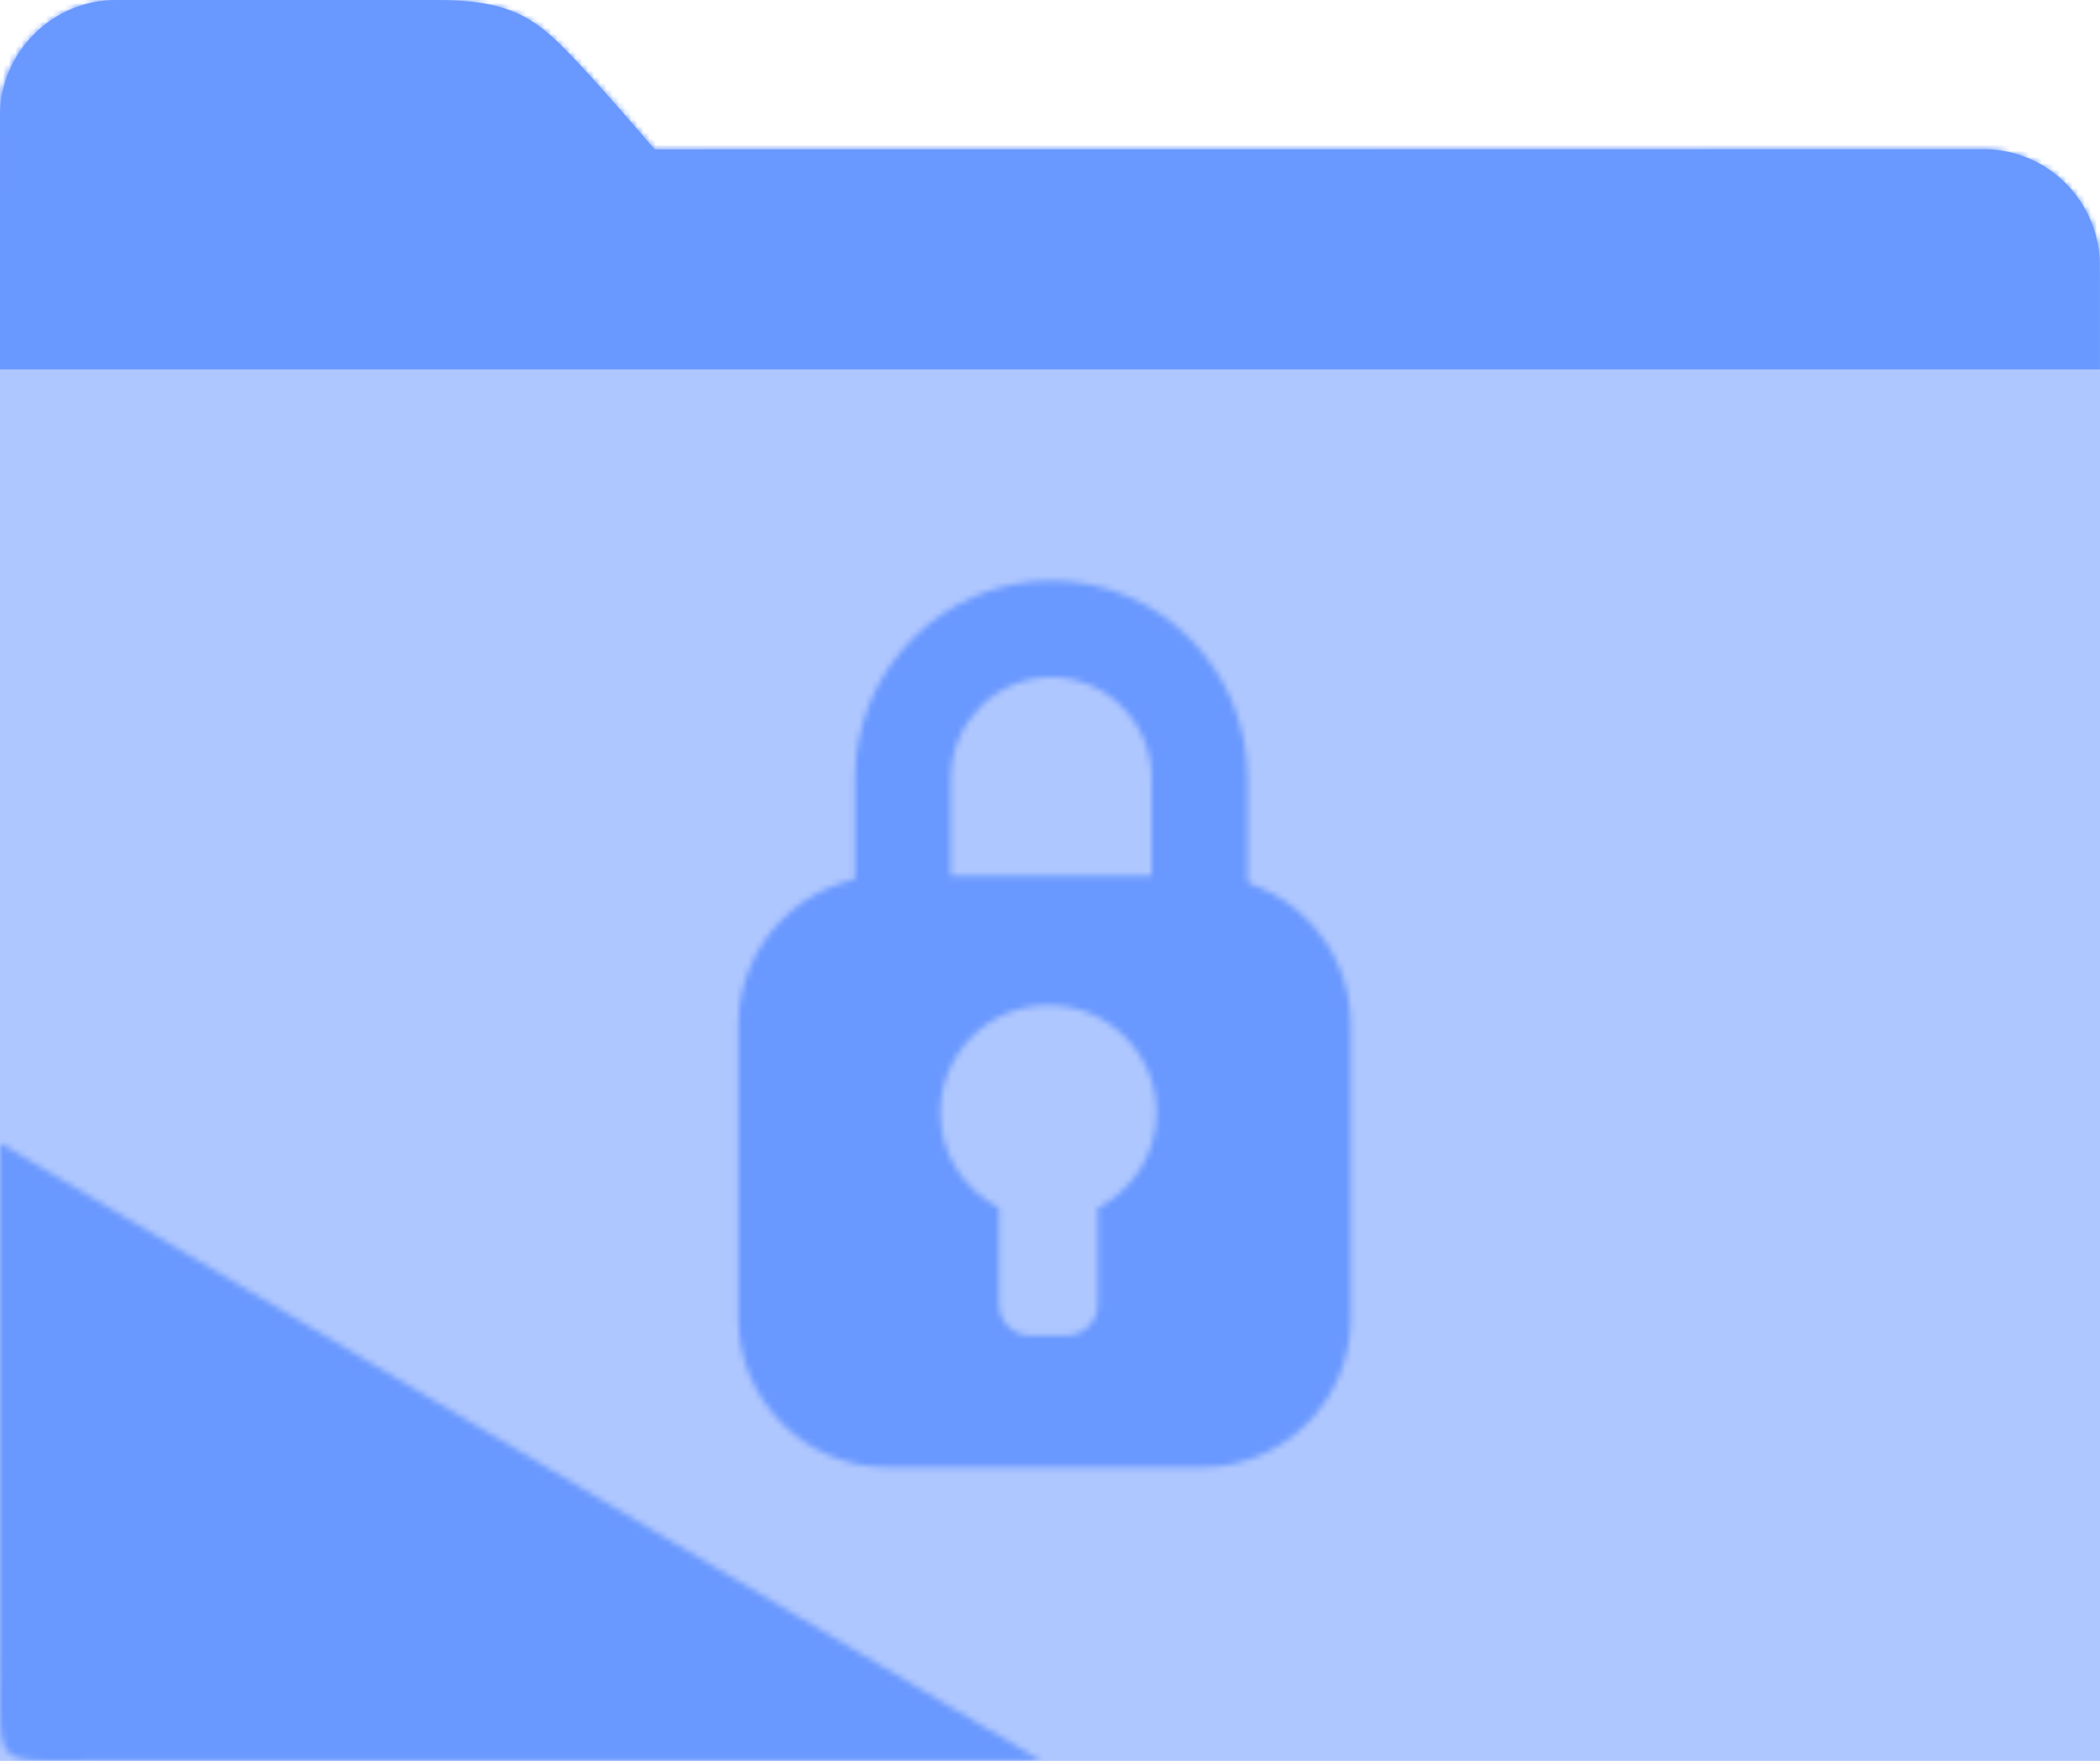 <?xml version="1.0" encoding="UTF-8"?>
<svg width="341px" height="286px" viewBox="0 0 341 286" version="1.1" xmlns="http://www.w3.org/2000/svg" xmlns:xlink="http://www.w3.org/1999/xlink">
    <!-- Generator: Sketch 52.2 (67145) - http://www.bohemiancoding.com/sketch -->
    <title>Group 5</title>
    <desc>Created with Sketch.</desc>
    <defs>
        <path d="M18.849,0.326 C8.521,0.329 0.013,8.755 0.016,19.171 L0.046,206.903 C0.046,217.235 8.469,225.743 18.885,225.743 L322.008,225.694 C332.424,225.694 340.844,217.183 340.837,206.851 L340.814,43.346 C340.811,33.011 332.395,24.503 321.975,24.503 L106.264,24.539 C106.264,24.539 96.565,13.146 91.532,8.11 C86.497,3.071 82.37,0.326 70.947,0.326 L18.849,0.326 Z" id="path-1"/>
        <path d="M0.029,85.899 C0.029,88.013 0.006,89.835 0,91.405 L0,92.591 C0.036,99.987 0.832,100.951 8.034,101 L9.308,101 C11.297,100.99 13.718,100.941 16.64,100.941 L168.951,100.912 L0.016,0.687 L0.029,85.899 Z" id="path-3"/>
        <path d="M0.839,32.439 L0.839,60.815 L16.395,60.815 L16.395,32.439 C16.395,23.374 23.71,15.996 32.702,15.996 C41.694,15.996 49.012,23.374 49.012,32.439 L49.012,61.468 L64.575,61.468 L64.575,32.439 C64.575,14.723 50.272,0.313 32.702,0.313 C15.129,0.313 0.839,14.723 0.839,32.439 Z" id="path-5"/>
        <path d="M25.03,0.255 C11.757,0.255 0.899,11.147 0.899,24.459 L0.899,72.111 C0.899,85.421 11.757,96.312 25.03,96.312 L76.215,96.312 C89.491,96.312 100.349,85.421 100.349,72.111 L100.349,24.459 C100.349,11.147 89.491,0.255 76.215,0.255 L25.03,0.255 Z" id="path-7"/>
        <path d="M0.681,17.739 C0.681,24.497 4.575,30.295 10.213,33.204 L10.213,48.859 C10.213,51.651 12.505,53.932 15.306,53.932 L21.172,53.932 C23.974,53.932 26.268,51.651 26.268,48.859 L26.268,33.204 C31.907,30.298 35.801,24.497 35.801,17.739 C35.801,8.078 27.939,0.252 18.238,0.252 C8.54,0.252 0.681,8.078 0.681,17.739 Z" id="path-9"/>
    </defs>
    <g id="METAPOSTA-EMPRESAS-DESKTOP" stroke="none" stroke-width="1" fill="none" fill-rule="evenodd">
        <g id="DESKTOP_HOME_EMPRESAS" transform="translate(-171, -2980)">
            <g id="Group-5" transform="translate(171, 2980)">
                <path d="M18.879,226 C8.453,226 0.026,217.47 0.026,207.109 L9.3578224e-07,18.895 C-0.003,8.448 8.506,0.003 18.843,0 L70.968,0 C82.394,0 86.523,2.753 91.561,7.801 C96.599,12.85 106.304,24.276 106.304,24.276 L322.125,24.24 C332.547,24.237 340.971,32.77 340.974,43.128 L341,207.056 C341.003,217.415 332.579,225.948 322.157,225.951 L18.879,226 Z" id="Fill-1" fill="#6998FF"/>
                <g id="Group-6">
                    <mask id="mask-2" fill="white">
                        <use xlink:href="#path-1"/>
                    </mask>
                    <g id="Clip-4"/>
                    <polygon id="Fill-3" fill="#6998FF" mask="url(#mask-2)" points="-0.003 227 341.997 227 341.997 -1 -0.003 -1"/>
                    <polygon id="Fill-5" fill="#6998FF" mask="url(#mask-2)" points="-16.269 242.028 357.126 242.028 357.126 -15.96 -16.269 -15.96"/>
                </g>
                <polygon id="Fill-7" fill="#AFC7FF" points="0 286 341 286 341 60 0 60"/>
                <g id="Group-10" transform="translate(0, 185)">
                    <mask id="mask-4" fill="white">
                        <use xlink:href="#path-3"/>
                    </mask>
                    <g id="Clip-9"/>
                    <polygon id="Fill-8" fill="#6998FF" mask="url(#mask-4)" points="-16.25 117.29 185.201 117.29 185.201 -15.603 -16.25 -15.603"/>
                </g>
                <g id="Group-13" transform="translate(138, 94)">
                    <mask id="mask-6" fill="white">
                        <use xlink:href="#path-5"/>
                    </mask>
                    <g id="Clip-12"/>
                    <polygon id="Fill-11" fill="#6998FF" mask="url(#mask-6)" points="-15.351 77.784 80.765 77.784 80.765 -15.999 -15.351 -15.999"/>
                </g>
                <g id="Group-16" transform="translate(119, 142)">
                    <mask id="mask-8" fill="white">
                        <use xlink:href="#path-7"/>
                    </mask>
                    <g id="Clip-15"/>
                    <polygon id="Fill-14" fill="#6998FF" mask="url(#mask-8)" points="-15.351 112.603 116.602 112.603 116.602 -16.032 -15.351 -16.032"/>
                </g>
                <g id="Group-19" transform="translate(152, 163)">
                    <mask id="mask-10" fill="white">
                        <use xlink:href="#path-9"/>
                    </mask>
                    <g id="Clip-18"/>
                    <polygon id="Fill-17" fill="#AEC7FF" mask="url(#mask-10)" points="-15.572 70.109 52.051 70.109 52.051 -15.924 -15.572 -15.924"/>
                </g>
            </g>
        </g>
    </g>
</svg>